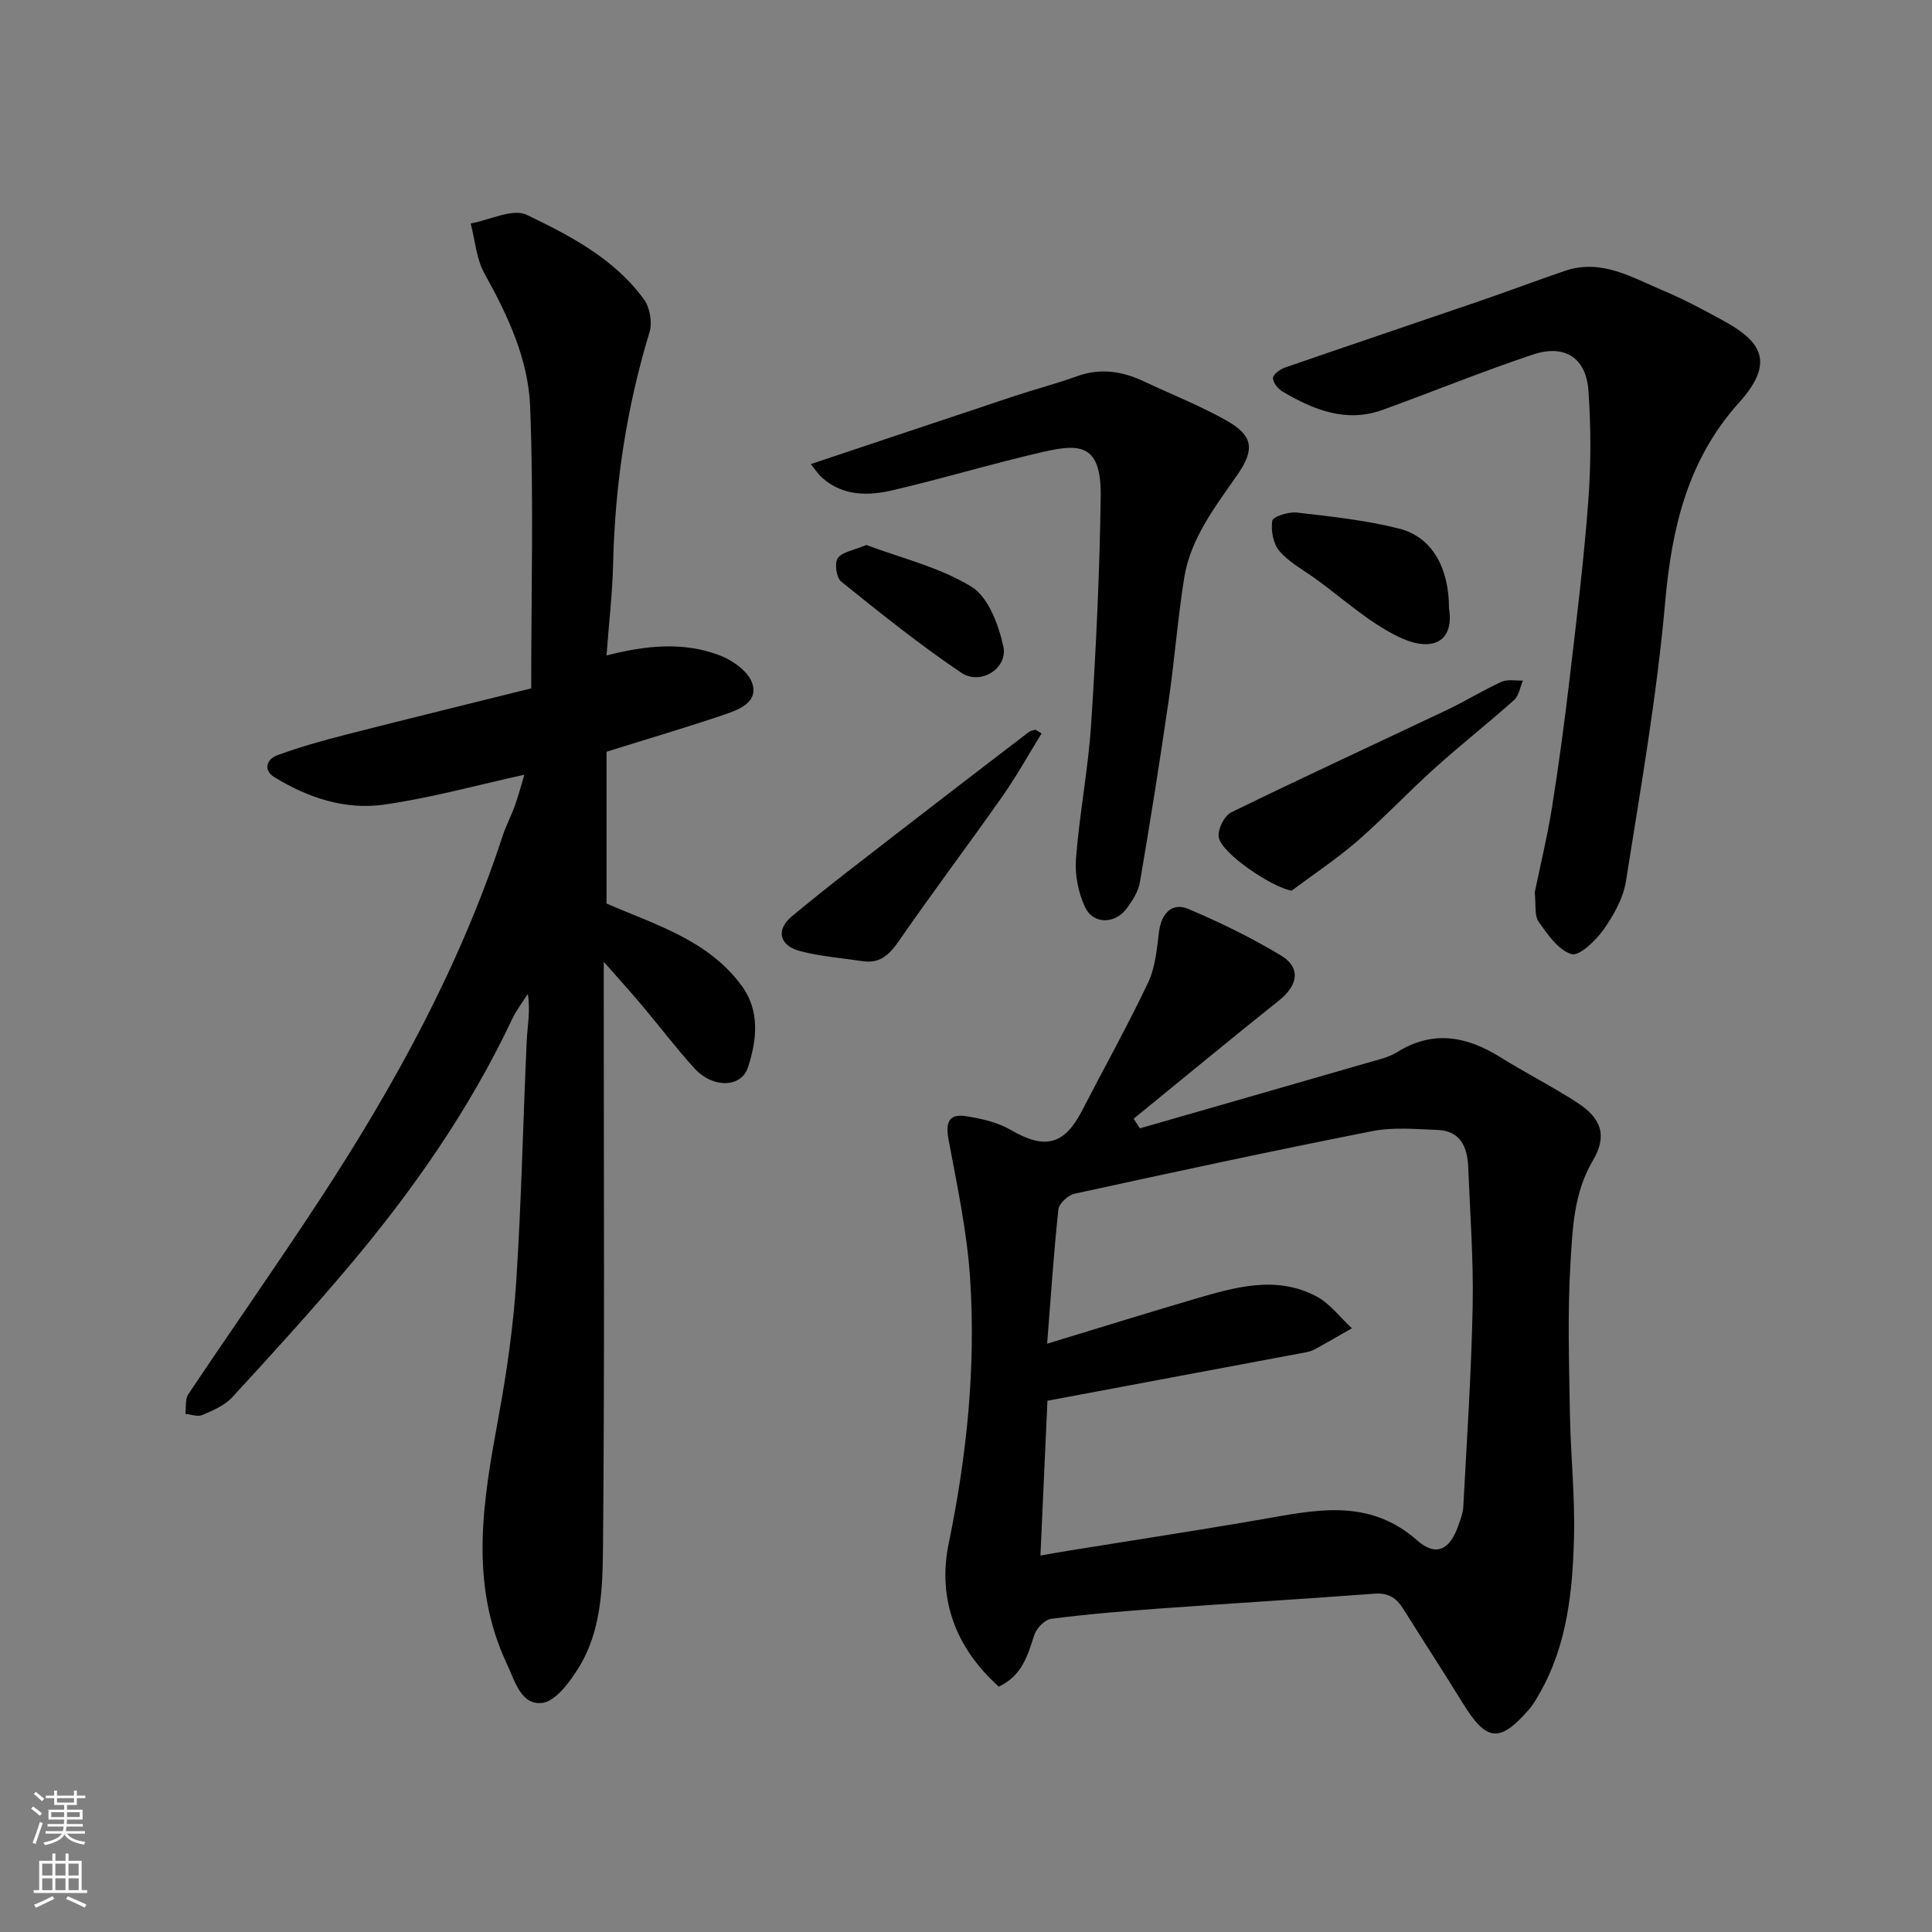 <svg enable-background="new 0 0 400 400" viewBox="0 0 400 400" xmlns="http://www.w3.org/2000/svg"><rect x="0" y="0" width="400" height="400" fill="#808080" stroke="none"/><g fill="#010000"><path d="m125.58 155.64v31.43c10.13 4.41 20.96 7.51 27.94 16.96 3.87 5.25 3.19 11.24 1.34 16.95-1.38 4.25-7.28 4.38-11.07.22-3.76-4.12-7.13-8.59-10.73-12.87-2.29-2.73-4.69-5.37-8.06-9.2v6.75c0 37.99.19 75.98-.15 113.96-.08 8.72-.26 17.86-5.18 25.66-1.83 2.89-4.69 6.77-7.43 7.07-4.38.49-5.6-4.47-7.29-8.06-7.92-16.83-4.9-33.91-1.74-51.12 1.71-9.32 3.07-18.77 3.68-28.22 1.07-16.5 1.4-33.06 2.16-49.58.14-3.18.8-6.34.23-9.82-1.09 1.73-2.37 3.37-3.24 5.21-8.85 18.77-20.64 35.61-33.97 51.39-7.76 9.19-15.87 18.1-24.02 26.95-1.56 1.69-3.99 2.71-6.18 3.65-.95.41-2.31-.13-3.49-.24.18-1.37-.08-3.04.61-4.07 9.07-13.56 18.46-26.91 27.39-40.56 15.4-23.55 28.86-48.11 37.67-74.99.71-2.16 1.79-4.2 2.56-6.34.74-2.07 1.3-4.21 1.95-6.37-9.78 2.14-19.33 4.81-29.07 6.19-8.05 1.14-15.8-1.43-22.73-5.72-2.35-1.45-1.49-3.72.59-4.48 4.7-1.73 9.56-3.09 14.42-4.33 13.04-3.33 26.11-6.53 38.21-9.54 0-20.18.53-39.28-.22-58.33-.38-9.78-4.6-18.87-9.44-27.53-1.7-3.05-1.95-6.91-2.87-10.39 3.92-.71 8.7-3.18 11.61-1.79 9.02 4.34 18.18 9.1 24.29 17.55 1.22 1.69 1.73 4.77 1.12 6.77-4.76 15.62-7.15 31.56-7.53 47.86-.15 6.25-.88 12.48-1.37 19.05 8.29-2.13 15.98-2.86 23.4-.04 2.67 1.01 5.91 3.29 6.75 5.73 1.37 3.98-2.7 5.51-5.72 6.54-7.83 2.65-15.77 4.99-24.42 7.7z"/><path d="m236 233.61c15.76-4.53 31.51-9.05 47.26-13.61 2.03-.59 4.2-1.05 5.95-2.14 7.44-4.64 14.41-3.35 21.41 1.02 5.25 3.28 10.8 6.07 15.98 9.44 5.02 3.25 6.18 6.9 3.19 11.95-3.95 6.68-4.21 14.06-4.64 21.27-.62 10.3-.29 20.66-.12 30.99.14 8.6 1.07 17.21.85 25.8-.29 11.13-1.4 22.23-7.11 32.23-.65 1.13-1.29 2.3-2.14 3.28-6.17 7.1-8.84 6.79-13.82-1.29-4.02-6.53-8.21-12.95-12.28-19.45-1.4-2.24-3.07-3.36-5.93-3.15-14.79 1.12-29.6 1.99-44.4 3.07-7.54.55-15.08 1.17-22.57 2.14-1.33.17-3.06 1.98-3.51 3.39-1.36 4.22-2.52 8.38-7.33 10.65-8.95-8.03-12.73-18.18-10.37-29.66 3.76-18.22 5.65-36.52 4.42-55.02-.64-9.58-2.68-19.08-4.45-28.56-.65-3.49-.03-5.45 3.65-4.86 3.15.5 6.49 1.24 9.19 2.82 7.05 4.12 11.09 3.2 14.79-3.96 4.56-8.84 9.42-17.54 13.68-26.52 1.48-3.13 1.82-6.88 2.24-10.4.47-3.93 2.7-6.3 6.15-4.83 6.56 2.79 13.02 5.94 19.12 9.61 4.16 2.5 3.54 6.17-.36 9.28-10.13 8.08-20.1 16.34-30.14 24.52.43.65.86 1.32 1.29 1.99zm-20.59 88.45c2.06-.36 4.07-.73 6.08-1.05 13.05-2.11 26.11-4.1 39.14-6.34 11.39-1.97 22.6-4.73 32.78 4.25 3.94 3.48 6.82 1.93 8.56-3.18.42-1.22.93-2.48.99-3.75.73-13.85 1.67-27.7 1.94-41.56.19-9.58-.54-19.18-.92-28.76-.16-4.14-1.57-7.54-6.37-7.73-4.5-.17-9.16-.61-13.51.25-20.59 4.06-41.12 8.48-61.63 12.96-1.33.29-3.21 2.02-3.34 3.24-.98 9.1-1.58 18.24-2.33 27.81 10.66-3.24 20.56-6.33 30.51-9.25 8.34-2.44 16.85-4.97 25.22-.56 2.83 1.49 4.93 4.37 7.37 6.62-2.56 1.46-5.11 2.93-7.68 4.35-.56.31-1.21.5-1.85.62-17.73 3.33-35.46 6.65-53.51 10.03-.49 10.76-.95 20.92-1.45 32.05z"/><path d="m317.75 184.77c1.11-5.39 2.58-11.41 3.56-17.51 1.42-8.88 2.61-17.8 3.66-26.72 1.44-12.21 2.94-24.43 3.86-36.69.58-7.64.58-15.4.03-23.04-.49-6.76-4.94-9.59-11.47-7.41-10.46 3.49-20.7 7.67-31.07 11.44-7.62 2.77-14.36.02-20.81-3.79-.93-.55-1.97-1.85-1.95-2.79.02-.75 1.45-1.8 2.45-2.15 13.35-4.62 26.75-9.12 40.11-13.7 5.98-2.05 11.9-4.29 17.88-6.33 7.57-2.58 13.93 1.39 20.43 4.12 4.04 1.7 7.93 3.78 11.78 5.87 7.51 4.07 12.03 8.19 3.87 17.25-10.66 11.83-13.96 25.92-15.33 41.39-1.71 19.34-5.08 38.55-8.12 57.76-.56 3.53-2.56 7.07-4.68 10.05-1.6 2.26-5.03 5.52-6.6 5.02-2.73-.86-4.94-4.07-6.79-6.71-.91-1.29-.53-3.5-.81-6.06z"/><path d="m167.86 96.09c14.44-4.83 28.28-9.48 42.14-14.08 4.31-1.43 8.73-2.58 13-4.12 4.81-1.73 9.31-1.05 13.78 1.05 5.73 2.7 11.67 5.04 17.17 8.14 5.47 3.08 5.87 5.94 2.33 11.08-4.63 6.71-9.78 13.21-11.11 21.51-1.34 8.39-1.98 16.89-3.2 25.3-1.83 12.58-3.82 25.14-5.96 37.67-.34 1.96-1.58 3.91-2.83 5.55-2.39 3.14-6.83 3.19-8.5-.31-1.43-3.02-2.17-6.78-1.91-10.11.72-9.3 2.53-18.52 3.14-27.83 1.02-15.68 1.76-31.39 1.98-47.1.15-10.89-4.21-11.05-11.92-9.28-10.44 2.39-20.72 5.51-31.16 7.94-5 1.17-10.18 1.25-14.48-2.49-.86-.71-1.48-1.72-2.47-2.92z"/><path d="m267.41 184.41c-4.06-.7-14.66-7.78-15.09-11.14-.21-1.61 1.17-4.39 2.59-5.08 14.81-7.24 29.79-14.14 44.68-21.21 3.82-1.82 7.44-4.07 11.29-5.82 1.26-.57 2.94-.2 4.43-.26-.59 1.36-.83 3.13-1.83 4.03-5.39 4.82-11.08 9.29-16.45 14.13-5.49 4.94-10.56 10.34-16.13 15.18-4.25 3.67-8.98 6.79-13.49 10.17z"/><path d="m215.65 151.85c-2.71 4.38-5.21 8.9-8.17 13.11-7.03 10-14.39 19.76-21.34 29.81-1.97 2.86-3.93 4.77-7.53 4.23-4.34-.65-8.76-.98-12.98-2.09-4.26-1.12-5.06-4.38-1.69-7.19 7.53-6.27 15.35-12.19 23.09-18.2 8.64-6.7 17.33-13.35 26.02-19.99.35-.27.89-.3 1.34-.45.42.25.84.51 1.26.77z"/><path d="m300 125.96c1.12 6.94-3.48 9.17-10.22 5.99-6.36-3-11.76-8.06-17.56-12.23-2.51-1.8-5.37-3.33-7.32-5.62-1.29-1.52-1.81-4.28-1.49-6.29.14-.86 3.4-1.89 5.1-1.69 7.1.82 14.28 1.58 21.19 3.33 6.81 1.73 10.3 8.12 10.3 16.51z"/><path d="m179.36 112.83c7.25 2.73 15.18 4.6 21.78 8.65 3.48 2.13 5.59 7.85 6.59 12.33 1.01 4.54-4.7 8.17-8.71 5.47-8.63-5.81-16.77-12.36-24.88-18.89-.99-.79-1.4-3.84-.69-4.84.93-1.3 3.27-1.6 5.91-2.72z"/></g><path d="m6.44 374.46.42-.45c.65.47 1.27.95 1.85 1.44l-.45.49c-.65-.56-1.25-1.06-1.82-1.48m.93 7.33-.63-.26c.55-1.36 1.05-2.8 1.52-4.33.19.1.38.19.59.27-.46 1.29-.95 2.73-1.48 4.32m-.38-10.38.44-.42c.43.34 1.01.82 1.74 1.44l-.49.49c-.53-.51-1.09-1.01-1.69-1.51m2.5.35h1.72v-1.04h.59v1.04h3.52v-1.04h.59v1.04h1.75v.53h-1.75v1.42h-2.03v.97h3.22v2.03h-3.24c0 .35-.01.66-.03.93h3.32v.53h-3.37c-.03.27-.08.58-.15.94h3.96v.53h-3.71c.67.92 1.93 1.48 3.79 1.68-.13.24-.23.44-.29.59-2.13-.38-3.48-1.08-4.04-2.12-.43.97-1.77 1.72-4.03 2.23-.09-.19-.2-.37-.33-.55 2.1-.42 3.37-1.03 3.81-1.83h-3.36v-.53h3.58c.08-.29.13-.61.16-.94h-3.33v-.53h3.39c.02-.27.04-.58.04-.93h-3.23v-2.03h3.25v-.97h-2.07v-1.42h-1.73zm1.12 3.44v1h2.65c.01-.3.02-.44.01-.4v-.25-.35zm1.19-2h3.52v-.91h-3.52zm4.71 2h-2.63v.59c0 .15-.01.28-.01.4h2.64z" fill="#fafbfa"/><path d="m13.56 383.74h.63v1.52h2.72v6.07h1.13v.6h-11.06v-.6h1.13v-6.07h2.73v-1.52h.63v1.52h2.1v-1.52zm-2.69 8.83.38.56c-1.24.63-2.53 1.25-3.85 1.85-.1-.21-.21-.42-.34-.63 1.36-.55 2.63-1.15 3.81-1.78m-2.13-4.27h2.1v-2.45h-2.1zm0 3.04h2.1v-2.46h-2.1zm2.72-3.04h2.1v-2.45h-2.1zm0 3.04h2.1v-2.46h-2.1zm6.07 3.6c-1.41-.71-2.7-1.3-3.86-1.78l.35-.56c1.45.62 2.75 1.19 3.88 1.72zm-1.25-9.09h-2.1v2.45h2.1zm-2.09 5.49h2.1v-2.46h-2.1z" fill="#fafbfa"/></svg>